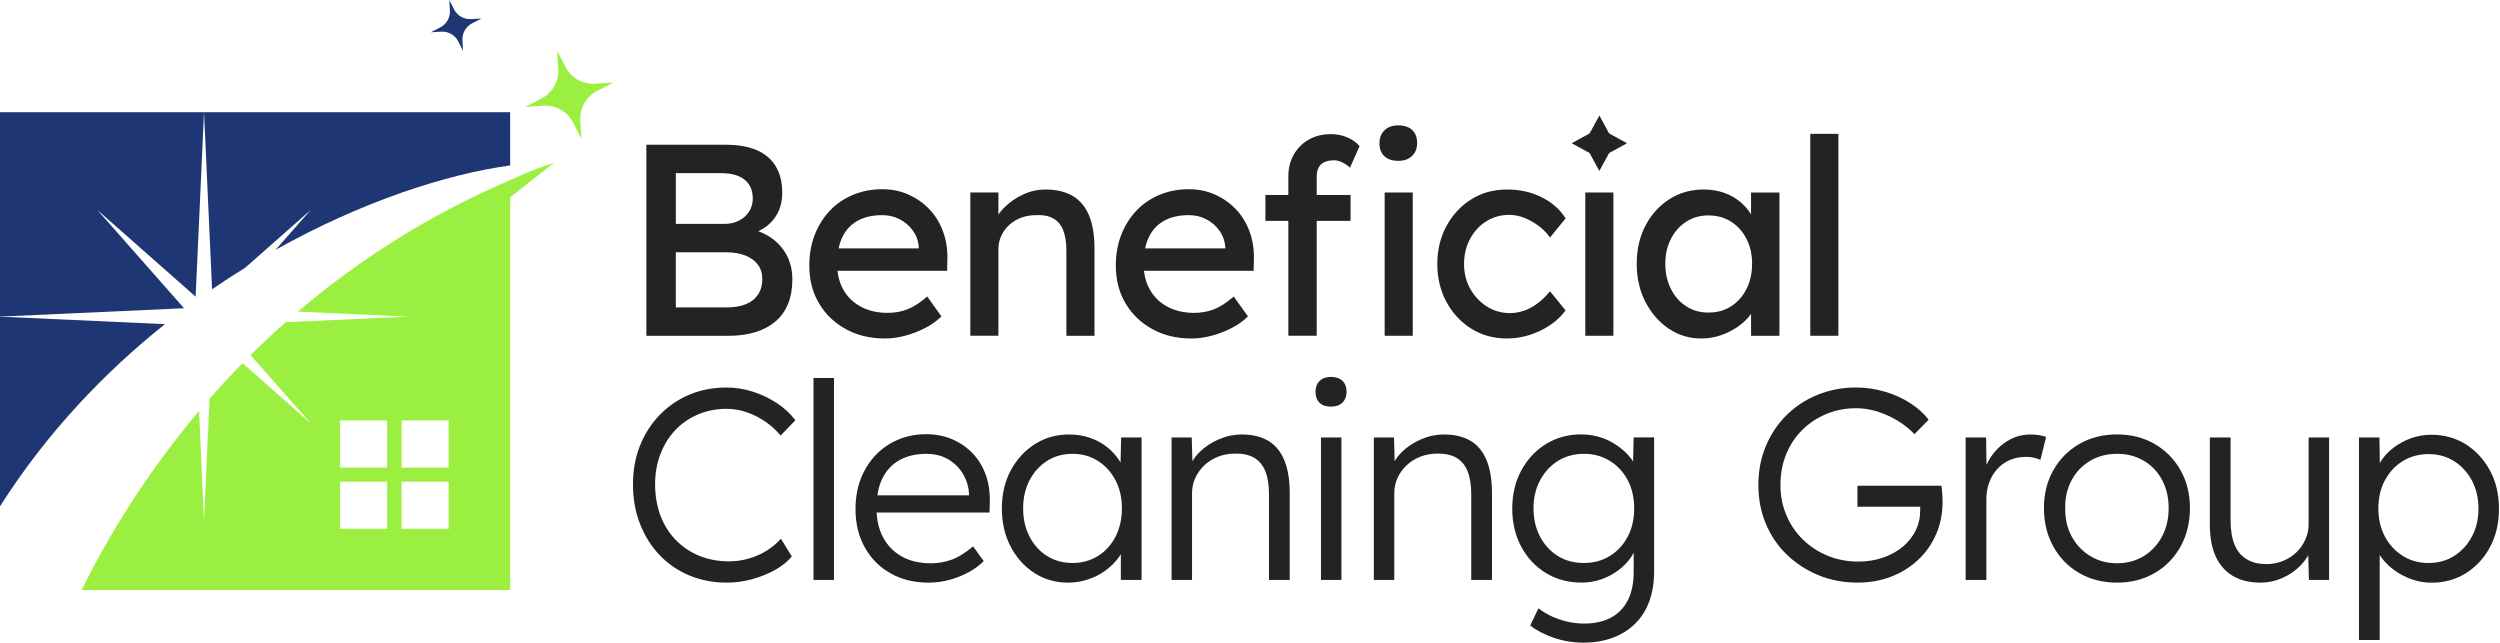 <svg xmlns="http://www.w3.org/2000/svg" fill="none" viewBox="0 0 743 191" height="191" width="743">
<path fill="#1F3674" d="M0 94.097L54.699 91.61L28.935 62.404L58.142 88.168L60.635 33.35H0V94.097Z"></path>
<path fill="#1F3674" d="M49.023 96.337L0 94.109V150.488C13.828 128.709 30.916 110.772 49.023 96.337Z"></path>
<path fill="#1F3674" d="M60.635 33.35L63.028 85.975C66.305 83.729 69.594 81.595 72.883 79.562L92.335 62.403L81.866 74.269C107.719 59.769 132.988 51.699 151.62 49.17V33.344H60.635V33.35Z"></path>
<path fill="#9BEF41" d="M164.752 48.304L164.611 48.416C164.71 48.374 164.752 48.345 164.752 48.304Z"></path>
<path fill="#9BEF41" d="M164.611 48.41C163.998 48.658 161.127 49.224 151.614 53.52C126.61 64.26 105.785 77.929 88.538 92.606L121.388 94.097L84.908 95.753C81.259 98.978 77.781 102.249 74.463 105.538L92.335 125.797L72.088 107.937C68.645 111.444 65.38 114.969 62.291 118.494L60.641 154.856L59.155 122.136C42.675 141.641 31.464 160.744 24.243 175.374H151.626V58.619L164.623 48.416L164.611 48.41ZM115.057 157.16H101.052V143.156H115.057V157.16ZM115.057 138.976H101.052V124.972H115.057V138.976ZM133.341 157.16H119.336V143.156H133.341V157.16ZM133.341 138.976H119.336V124.972H133.341V138.976Z"></path>
<path fill="#9BEF41" d="M168.083 19.917L165.589 15.089L165.925 20.512C166.037 22.298 165.625 24.072 164.741 25.628C163.856 27.185 162.542 28.446 160.956 29.265L156.129 31.759L161.552 31.423C163.338 31.311 165.112 31.723 166.668 32.607C168.224 33.492 169.485 34.806 170.305 36.392L172.798 41.219L172.462 35.796C172.35 34.01 172.763 32.236 173.647 30.68C174.531 29.124 175.845 27.863 177.431 27.043L182.258 24.55L176.836 24.886C175.05 24.998 173.276 24.585 171.719 23.701C170.163 22.817 168.902 21.503 168.083 19.917Z"></path>
<path fill="#1F3674" d="M134.957 2.794L133.53 0L133.707 3.13C133.766 4.161 133.524 5.181 133.012 6.077C132.499 6.973 131.738 7.698 130.819 8.164L128.025 9.59L131.155 9.413C132.186 9.354 133.206 9.596 134.102 10.109C134.998 10.622 135.723 11.382 136.189 12.302L137.615 15.095L137.438 11.966C137.379 10.934 137.621 9.914 138.134 9.018C138.646 8.122 139.407 7.397 140.326 6.932L143.12 5.505L139.99 5.682C138.959 5.741 137.939 5.499 137.043 4.987C136.147 4.474 135.422 3.713 134.957 2.794Z"></path>
<path fill="#232323" d="M192.096 99.791V43.023H215.78C219.399 43.023 222.458 43.565 224.946 44.644C227.433 45.728 229.313 47.331 230.581 49.471C231.848 51.605 232.484 54.216 232.484 57.299C232.484 60.382 231.636 63.005 229.932 65.168C228.229 67.331 225.865 68.816 222.835 69.63V68.009C225.376 68.551 227.592 69.512 229.484 70.885C231.376 72.264 232.85 73.98 233.905 76.037C234.96 78.094 235.485 80.446 235.485 83.092C235.485 85.739 235.066 88.191 234.229 90.272C233.392 92.352 232.148 94.097 230.498 95.5C228.848 96.909 226.861 97.975 224.539 98.701C222.211 99.431 219.564 99.797 216.593 99.797H192.102L192.096 99.791ZM200.855 66.541H215.291C216.912 66.541 218.362 66.217 219.629 65.569C220.896 64.92 221.898 64.03 222.629 62.892C223.36 61.755 223.725 60.458 223.725 59.002C223.725 56.568 222.912 54.705 221.291 53.408C219.67 52.112 217.342 51.463 214.318 51.463H200.855V66.547V66.541ZM200.855 91.356H216.104C218.32 91.356 220.201 91.032 221.739 90.384C223.277 89.735 224.468 88.775 225.305 87.507C226.142 86.24 226.561 84.707 226.561 82.927C226.561 81.253 226.113 79.821 225.223 78.63C224.333 77.44 223.071 76.538 221.45 75.913C219.829 75.294 217.908 74.982 215.691 74.982H200.85V91.362L200.855 91.356Z"></path>
<path fill="#232323" d="M262.982 100.599C258.602 100.599 254.724 99.667 251.346 97.799C247.969 95.936 245.316 93.378 243.401 90.136C241.479 86.894 240.524 83.163 240.524 78.943C240.524 75.589 241.066 72.536 242.145 69.777C243.224 67.019 244.727 64.626 246.648 62.598C248.564 60.57 250.863 59.002 253.545 57.894C256.221 56.786 259.127 56.232 262.262 56.232C265.021 56.232 267.585 56.757 269.966 57.812C272.342 58.867 274.411 60.311 276.173 62.15C277.93 63.989 279.279 66.164 280.228 68.681C281.171 71.198 281.619 73.939 281.566 76.915L281.484 80.481H246.69L244.827 73.832H274.269L273.055 75.212V73.267C272.89 71.481 272.295 69.889 271.269 68.48C270.243 67.078 268.947 65.963 267.379 65.156C265.811 64.343 264.107 63.942 262.268 63.942C259.351 63.942 256.887 64.496 254.889 65.604C252.89 66.712 251.376 68.333 250.344 70.473C249.319 72.606 248.806 75.247 248.806 78.383C248.806 81.519 249.425 83.935 250.668 86.128C251.912 88.315 253.669 90.007 255.938 91.197C258.207 92.388 260.83 92.983 263.807 92.983C265.917 92.983 267.874 92.629 269.689 91.928C271.499 91.227 273.462 89.953 275.572 88.114L279.786 94.032C278.49 95.329 276.91 96.467 275.041 97.439C273.173 98.412 271.204 99.184 269.123 99.75C267.043 100.316 264.997 100.599 262.999 100.599H262.982Z"></path>
<path fill="#232323" d="M288.38 99.791V57.21H296.732V65.969L295.27 66.942C295.813 65.05 296.862 63.305 298.436 61.714C300.004 60.122 301.866 58.82 304.029 57.823C306.193 56.821 308.409 56.32 310.678 56.32C313.92 56.32 316.626 56.957 318.789 58.224C320.952 59.497 322.573 61.425 323.657 64.024C324.736 66.618 325.278 69.889 325.278 73.838V99.791H316.926V74.404C316.926 71.97 316.602 69.96 315.954 68.362C315.305 66.771 314.303 65.604 312.953 64.873C311.604 64.142 309.924 63.83 307.925 63.942C306.305 63.942 304.813 64.201 303.463 64.714C302.114 65.227 300.935 65.946 299.933 66.865C298.931 67.785 298.147 68.852 297.581 70.066C297.015 71.28 296.732 72.595 296.732 73.998V99.785H288.38V99.791Z"></path>
<path fill="#232323" d="M354.078 100.599C349.699 100.599 345.82 99.667 342.443 97.799C339.065 95.936 336.413 93.378 334.497 90.136C332.576 86.894 331.621 83.163 331.621 78.943C331.621 75.589 332.163 72.536 333.242 69.777C334.32 67.019 335.824 64.626 337.745 62.598C339.661 60.57 341.96 59.002 344.641 57.894C347.317 56.786 350.223 56.232 353.359 56.232C356.118 56.232 358.682 56.757 361.063 57.812C363.438 58.867 365.507 60.311 367.27 62.15C369.026 63.989 370.376 66.164 371.325 68.681C372.268 71.198 372.716 73.939 372.663 76.915L372.581 80.481H337.786L335.924 73.832H365.366L364.152 75.212V73.267C363.987 71.481 363.391 69.889 362.366 68.48C361.34 67.078 360.043 65.963 358.475 65.156C356.908 64.343 355.204 63.942 353.365 63.942C350.447 63.942 347.984 64.496 345.985 65.604C343.987 66.712 342.472 68.333 341.441 70.473C340.415 72.606 339.902 75.247 339.902 78.383C339.902 81.519 340.521 83.935 341.765 86.128C343.009 88.315 344.765 90.007 347.035 91.197C349.304 92.388 351.927 92.983 354.903 92.983C357.014 92.983 358.971 92.629 360.786 91.928C362.596 91.227 364.558 89.953 366.669 88.114L370.883 94.032C369.586 95.329 368.007 96.467 366.138 97.439C364.27 98.412 362.301 99.184 360.22 99.75C358.139 100.316 356.094 100.599 354.096 100.599H354.078Z"></path>
<path fill="#232323" d="M401.386 57.941H376.082V65.645H401.386V57.941Z"></path>
<path fill="#232323" d="M382.896 99.791V52.43C382.896 49.996 383.438 47.833 384.517 45.94C385.596 44.048 387.087 42.563 388.979 41.478C390.871 40.4 393.058 39.858 395.545 39.858C397.272 39.858 398.899 40.182 400.414 40.83C401.929 41.478 403.143 42.345 404.063 43.424L401.221 49.831C400.52 49.182 399.748 48.652 398.911 48.251C398.074 47.844 397.272 47.644 396.518 47.644C395.38 47.644 394.419 47.821 393.641 48.169C392.857 48.522 392.274 49.059 391.897 49.789C391.519 50.52 391.331 51.399 391.331 52.424V99.785H382.896V99.791Z"></path>
<path fill="#232323" d="M415.574 47.803C413.788 47.803 412.409 47.343 411.436 46.424C410.464 45.505 409.974 44.208 409.974 42.534C409.974 40.966 410.475 39.693 411.477 38.72C412.479 37.748 413.841 37.258 415.574 37.258C417.307 37.258 418.739 37.718 419.712 38.638C420.684 39.557 421.174 40.854 421.174 42.528C421.174 44.096 420.673 45.369 419.671 46.342C418.669 47.314 417.307 47.803 415.574 47.803Z"></path>
<path fill="#232323" d="M419.871 57.21H411.519V99.791H419.871V57.21Z"></path>
<path fill="#232323" d="M447.851 100.599C443.902 100.599 440.377 99.626 437.265 97.681C434.153 95.736 431.695 93.083 429.885 89.735C428.076 86.382 427.168 82.627 427.168 78.46C427.168 74.292 428.07 70.537 429.885 67.184C431.695 63.83 434.153 61.183 437.265 59.238C440.371 57.293 443.902 56.32 447.851 56.32C451.8 56.32 455.084 57.093 458.19 58.631C461.296 60.169 463.666 62.268 465.287 64.914L460.665 70.591C459.799 69.347 458.691 68.209 457.341 67.184C455.991 66.158 454.553 65.345 453.044 64.749C451.529 64.154 450.067 63.859 448.665 63.859C446.071 63.859 443.76 64.496 441.733 65.763C439.705 67.036 438.096 68.775 436.905 70.991C435.715 73.208 435.119 75.695 435.119 78.454C435.119 81.212 435.738 83.682 436.982 85.875C438.226 88.061 439.876 89.806 441.927 91.103C443.979 92.4 446.254 93.048 448.741 93.048C450.203 93.048 451.618 92.806 452.997 92.317C454.376 91.828 455.714 91.103 457.011 90.13C458.308 89.158 459.528 87.967 460.66 86.564L465.281 92.24C463.548 94.675 461.078 96.673 457.86 98.241C454.641 99.809 451.305 100.593 447.845 100.593L447.851 100.599Z"></path>
<path fill="#232323" d="M479.504 57.21H471.152V99.791H479.504V57.21Z"></path>
<path fill="#232323" d="M505.563 100.599C502.05 100.599 498.843 99.626 495.955 97.681C493.061 95.736 490.75 93.083 489.023 89.735C487.29 86.382 486.43 82.597 486.43 78.383C486.43 74.168 487.308 70.314 489.064 66.989C490.821 63.665 493.202 61.053 496.202 59.161C499.203 57.269 502.568 56.32 506.299 56.32C508.516 56.32 510.543 56.645 512.382 57.293C514.221 57.941 515.831 58.849 517.21 60.01C518.589 61.171 519.727 62.509 520.617 64.024C521.507 65.539 522.061 67.16 522.279 68.893L520.416 68.245V57.216H528.851V99.797H520.416V89.659L522.362 89.093C522.037 90.555 521.371 91.969 520.375 93.349C519.373 94.728 518.106 95.96 516.562 97.038C515.023 98.123 513.32 98.984 511.451 99.632C509.589 100.28 507.626 100.604 505.569 100.604L505.563 100.599ZM507.749 92.895C510.29 92.895 512.536 92.276 514.481 91.032C516.426 89.788 517.953 88.073 519.061 85.88C520.169 83.694 520.723 81.189 520.723 78.377C520.723 75.565 520.169 73.16 519.061 70.997C517.953 68.834 516.426 67.131 514.481 65.887C512.536 64.643 510.29 64.024 507.749 64.024C505.209 64.024 503.058 64.649 501.142 65.887C499.22 67.131 497.706 68.834 496.597 70.997C495.489 73.16 494.935 75.618 494.935 78.377C494.935 81.135 495.489 83.688 496.597 85.88C497.706 88.067 499.22 89.788 501.142 91.032C503.058 92.276 505.262 92.895 507.749 92.895Z"></path>
<path fill="#232323" d="M538.017 99.791V39.775H546.369V99.791H538.017Z"></path>
<path fill="#232323" d="M216.021 173.158C211.966 173.158 208.235 172.439 204.828 171.006C201.421 169.574 198.474 167.546 195.987 164.923C193.499 162.3 191.566 159.206 190.187 155.64C188.807 152.074 188.118 148.178 188.118 143.963C188.118 139.749 188.807 135.976 190.187 132.487C191.566 128.997 193.523 125.944 196.069 123.321C198.61 120.698 201.557 118.688 204.911 117.28C208.265 115.877 211.937 115.169 215.939 115.169C218.585 115.169 221.208 115.588 223.808 116.425C226.401 117.262 228.794 118.411 230.987 119.873C233.174 121.335 234.972 123.009 236.38 124.901L232.001 129.445C230.651 127.825 229.095 126.416 227.339 125.231C225.582 124.04 223.731 123.121 221.786 122.472C219.841 121.824 217.896 121.5 215.945 121.5C212.915 121.5 210.092 122.054 207.469 123.162C204.846 124.27 202.588 125.826 200.696 127.825C198.804 129.823 197.331 132.204 196.275 134.963C195.22 137.721 194.696 140.721 194.696 143.963C194.696 147.205 195.22 150.4 196.275 153.211C197.331 156.023 198.845 158.44 200.82 160.467C202.795 162.495 205.117 164.063 207.793 165.171C210.469 166.279 213.457 166.833 216.752 166.833C218.697 166.833 220.643 166.55 222.594 165.984C224.539 165.419 226.325 164.617 227.946 163.591C229.567 162.566 230.946 161.405 232.083 160.102L235.325 165.371C234.082 166.886 232.419 168.224 230.339 169.385C228.258 170.547 225.971 171.466 223.484 172.144C220.996 172.822 218.509 173.158 216.021 173.158Z"></path>
<path fill="#232323" d="M241.774 172.35V112.334H247.857V172.35H241.774Z"></path>
<path fill="#232323" d="M275.914 173.158C271.699 173.158 267.95 172.238 264.679 170.399C261.408 168.56 258.855 165.99 257.016 162.696C255.177 159.401 254.258 155.611 254.258 151.343C254.258 148.048 254.771 145.06 255.796 142.384C256.822 139.708 258.272 137.368 260.134 135.369C261.997 133.371 264.231 131.815 266.825 130.707C269.418 129.599 272.23 129.045 275.259 129.045C278.124 129.045 280.735 129.558 283.087 130.583C285.439 131.609 287.466 133.029 289.17 134.839C290.873 136.648 292.158 138.8 293.025 141.287C293.891 143.775 294.269 146.504 294.162 149.48L294.08 152.322H258.802L257.912 147.211H289.459L287.997 148.59V146.645C287.891 144.7 287.319 142.82 286.294 141.01C285.268 139.201 283.818 137.727 281.955 136.59C280.093 135.452 277.859 134.886 275.265 134.886C272.236 134.886 269.613 135.493 267.396 136.713C265.18 137.928 263.477 139.725 262.286 142.107C261.095 144.488 260.5 147.435 260.5 150.948C260.5 154.461 261.148 157.208 262.445 159.666C263.742 162.13 265.593 164.034 267.998 165.383C270.402 166.733 273.308 167.411 276.715 167.411C278.713 167.411 280.7 167.075 282.674 166.397C284.649 165.719 286.824 164.381 289.205 162.383L292.371 166.763C291.127 168.006 289.641 169.103 287.909 170.046C286.176 170.995 284.284 171.749 282.232 172.315C280.175 172.881 278.071 173.164 275.908 173.164L275.914 173.158Z"></path>
<path fill="#232323" d="M317.374 173.158C313.696 173.158 310.372 172.197 307.401 170.281C304.425 168.366 302.073 165.737 300.346 162.412C298.613 159.088 297.752 155.316 297.752 151.101C297.752 146.887 298.642 143.044 300.428 139.749C302.214 136.454 304.607 133.854 307.608 131.962C310.608 130.07 313.973 129.121 317.705 129.121C319.921 129.121 321.972 129.445 323.87 130.094C325.762 130.742 327.454 131.65 328.939 132.811C330.424 133.972 331.668 135.328 332.67 136.866C333.672 138.405 334.362 140.067 334.739 141.853L332.953 140.963L333.195 130.017H339.278V172.35H333.112V161.97L334.733 160.915C334.356 162.536 333.625 164.092 332.546 165.578C331.462 167.063 330.153 168.377 328.615 169.509C327.077 170.647 325.344 171.537 323.422 172.185C321.5 172.834 319.491 173.158 317.38 173.158H317.374ZM318.754 167.316C321.565 167.316 324.076 166.627 326.298 165.248C328.515 163.868 330.259 161.953 331.527 159.489C332.794 157.031 333.431 154.231 333.431 151.095C333.431 147.959 332.794 145.177 331.527 142.743C330.254 140.309 328.515 138.393 326.298 136.984C324.082 135.581 321.565 134.874 318.754 134.874C315.942 134.874 313.36 135.576 311.174 136.984C308.987 138.393 307.254 140.309 305.981 142.743C304.708 145.177 304.077 147.959 304.077 151.095C304.077 154.231 304.696 156.948 305.939 159.406C307.183 161.87 308.91 163.798 311.132 165.206C313.349 166.615 315.889 167.316 318.754 167.316Z"></path>
<path fill="#232323" d="M348.19 172.35V130.017H354.19L354.432 138.859L353.459 139.266C354.002 137.426 355.051 135.752 356.625 134.238C358.193 132.723 360.073 131.497 362.26 130.548C364.447 129.605 366.704 129.127 369.032 129.127C372.168 129.127 374.791 129.752 376.901 130.99C379.011 132.234 380.603 134.155 381.687 136.749C382.766 139.342 383.308 142.643 383.308 146.645V172.356H377.143V146.969C377.143 144.158 376.777 141.847 376.047 140.038C375.316 138.228 374.196 136.89 372.681 136.024C371.166 135.157 369.303 134.756 367.087 134.809C365.248 134.809 363.545 135.122 361.977 135.741C360.409 136.365 359.059 137.214 357.921 138.293C356.784 139.377 355.894 140.621 355.245 142.024C354.597 143.433 354.273 144.942 354.273 146.569V172.356H348.19V172.35Z"></path>
<path fill="#232323" d="M395.592 120.851C394.077 120.851 392.928 120.462 392.144 119.673C391.36 118.889 390.965 117.822 390.965 116.472C390.965 115.122 391.372 114.038 392.179 113.23C392.987 112.423 394.124 112.016 395.586 112.016C397.048 112.016 398.18 112.411 398.993 113.195C399.807 113.979 400.207 115.075 400.207 116.478C400.207 117.775 399.801 118.83 398.993 119.643C398.18 120.457 397.048 120.857 395.586 120.857L395.592 120.851ZM392.592 172.35V130.017H398.675V172.35H392.592Z"></path>
<path fill="#232323" d="M408.3 172.35V130.017H414.301L414.542 138.859L413.57 139.266C414.112 137.426 415.161 135.752 416.735 134.238C418.303 132.723 420.183 131.497 422.37 130.548C424.557 129.605 426.814 129.127 429.143 129.127C432.278 129.127 434.901 129.752 437.012 130.99C439.122 132.234 440.713 134.155 441.798 136.749C442.876 139.342 443.419 142.643 443.419 146.645V172.356H437.253V146.969C437.253 144.158 436.888 141.847 436.157 140.038C435.426 138.228 434.306 136.89 432.791 136.024C431.276 135.157 429.414 134.756 427.198 134.809C425.358 134.809 423.655 135.122 422.087 135.741C420.519 136.365 419.169 137.214 418.032 138.293C416.894 139.377 416.004 140.621 415.356 142.024C414.707 143.433 414.383 144.942 414.383 146.569V172.356H408.3V172.35Z"></path>
<path fill="#232323" d="M470.68 191C467.544 191 464.567 190.511 461.762 189.538C458.95 188.566 456.622 187.352 454.789 185.89L457.223 180.779C458.302 181.646 459.563 182.412 460.995 183.09C462.428 183.768 463.984 184.304 465.658 184.711C467.332 185.118 469.035 185.318 470.768 185.318C473.904 185.318 476.568 184.734 478.755 183.573C480.942 182.412 482.622 180.697 483.783 178.422C484.944 176.152 485.527 173.341 485.527 169.987V161.876L486.5 161.635C486.011 163.692 484.962 165.596 483.335 167.352C481.714 169.109 479.739 170.517 477.417 171.567C475.089 172.622 472.631 173.146 470.037 173.146C466.088 173.146 462.563 172.203 459.451 170.305C456.339 168.413 453.899 165.802 452.113 162.477C450.327 159.153 449.437 155.381 449.437 151.166C449.437 146.952 450.338 143.097 452.154 139.773C453.963 136.448 456.41 133.837 459.492 131.945C462.575 130.053 466.035 129.104 469.872 129.104C471.546 129.104 473.167 129.304 474.741 129.711C476.309 130.118 477.753 130.695 479.079 131.456C480.405 132.216 481.608 133.077 482.686 134.049C483.765 135.022 484.673 136.077 485.404 137.214C486.135 138.352 486.659 139.513 486.983 140.704L485.28 140.462L485.522 130H491.605V169.739C491.605 173.146 491.115 176.158 490.143 178.781C489.17 181.404 487.75 183.62 485.887 185.43C484.024 187.24 481.802 188.619 479.238 189.568C476.668 190.511 473.815 190.988 470.68 190.988V191ZM470.762 167.317C473.627 167.317 476.185 166.627 478.425 165.248C480.671 163.869 482.439 161.965 483.736 159.53C485.032 157.096 485.681 154.284 485.681 151.096C485.681 147.907 485.044 145.178 483.777 142.743C482.504 140.309 480.735 138.393 478.466 136.984C476.197 135.582 473.627 134.874 470.762 134.874C467.898 134.874 465.263 135.576 463.017 136.984C460.771 138.393 459.003 140.309 457.706 142.743C456.41 145.178 455.761 147.96 455.761 151.096C455.761 154.231 456.398 156.949 457.665 159.407C458.932 161.87 460.695 163.798 462.935 165.207C465.18 166.615 467.786 167.317 470.762 167.317Z"></path>
<path fill="#232323" d="M552.104 173.158C547.943 173.158 544.076 172.427 540.504 170.971C536.938 169.509 533.802 167.482 531.097 164.888C528.391 162.295 526.299 159.224 524.813 155.681C523.328 152.139 522.585 148.29 522.585 144.122C522.585 139.955 523.328 136.106 524.813 132.564C526.299 129.021 528.356 125.956 530.979 123.357C533.602 120.763 536.685 118.747 540.227 117.315C543.77 115.883 547.566 115.163 551.621 115.163C554.486 115.163 557.309 115.57 560.097 116.378C562.879 117.191 565.408 118.323 567.677 119.785C569.946 121.246 571.785 122.897 573.194 124.73L568.98 129.027C567.465 127.459 565.761 126.109 563.869 124.972C561.977 123.834 559.991 122.944 557.91 122.296C555.829 121.647 553.761 121.323 551.703 121.323C548.515 121.323 545.55 121.889 542.821 123.026C540.092 124.164 537.698 125.744 535.641 127.771C533.584 129.799 531.993 132.204 530.855 134.992C529.718 137.78 529.152 140.821 529.152 144.116C529.152 147.411 529.729 150.294 530.896 153.076C532.058 155.864 533.708 158.292 535.842 160.373C537.976 162.454 540.451 164.063 543.263 165.2C546.074 166.338 549.104 166.904 552.346 166.904C554.886 166.904 557.279 166.527 559.525 165.766C561.771 165.012 563.728 163.939 565.408 162.566C567.082 161.186 568.379 159.577 569.298 157.738C570.218 155.899 570.677 153.925 570.677 151.82V148.979L571.974 150.6H552.022V144.358H577.002C577.055 144.794 577.108 145.289 577.167 145.861C577.22 146.427 577.261 146.999 577.291 147.565C577.32 148.13 577.332 148.661 577.332 149.144C577.332 152.657 576.684 155.887 575.387 158.835C574.09 161.782 572.292 164.322 569.994 166.456C567.695 168.59 565.03 170.24 562.007 171.401C558.977 172.562 555.682 173.146 552.11 173.146L552.104 173.158Z"></path>
<path fill="#232323" d="M584.187 172.35V130.017H590.27L590.435 141.293L589.787 139.755C590.382 137.863 591.343 136.106 592.663 134.485C593.99 132.864 595.569 131.567 597.408 130.595C599.247 129.622 601.275 129.133 603.491 129.133C604.411 129.133 605.277 129.204 606.085 129.333C606.898 129.469 607.57 129.646 608.112 129.858L606.409 136.672C605.708 136.348 604.988 136.118 604.257 135.982C603.527 135.847 602.837 135.782 602.189 135.782C600.35 135.782 598.699 136.106 597.243 136.754C595.787 137.403 594.538 138.31 593.512 139.472C592.486 140.633 591.703 141.971 591.16 143.486C590.618 145.001 590.347 146.622 590.347 148.354V172.362H584.181L584.187 172.35Z"></path>
<path fill="#232323" d="M629.196 173.158C624.982 173.158 621.233 172.215 617.962 170.317C614.69 168.425 612.12 165.802 610.258 162.448C608.395 159.094 607.458 155.286 607.458 151.013C607.458 146.739 608.389 143.038 610.258 139.737C612.12 136.442 614.69 133.843 617.962 131.951C621.233 130.059 624.976 129.11 629.196 129.11C633.417 129.11 637.077 130.059 640.348 131.951C643.62 133.843 646.19 136.436 648.052 139.737C649.915 143.038 650.852 146.793 650.852 151.013C650.852 155.233 649.921 159.094 648.052 162.448C646.19 165.802 643.62 168.425 640.348 170.317C637.077 172.209 633.358 173.158 629.196 173.158ZM629.196 167.399C632.167 167.399 634.819 166.686 637.142 165.248C639.464 163.815 641.28 161.87 642.576 159.406C643.873 156.948 644.522 154.149 644.522 151.013C644.522 147.877 643.873 145.095 642.576 142.661C641.28 140.226 639.464 138.322 637.142 136.943C634.819 135.564 632.167 134.874 629.196 134.874C626.226 134.874 623.561 135.564 621.21 136.943C618.858 138.322 617.019 140.244 615.692 142.702C614.366 145.166 613.73 147.93 613.789 151.013C613.735 154.149 614.366 156.948 615.692 159.406C617.019 161.87 618.858 163.815 621.21 165.248C623.561 166.68 626.226 167.399 629.196 167.399Z"></path>
<path fill="#232323" d="M671.853 173.158C668.612 173.158 665.865 172.498 663.619 171.171C661.373 169.845 659.67 167.912 658.509 165.371C657.347 162.831 656.764 159.666 656.764 155.881V130.011H662.929V154.667C662.929 157.532 663.318 159.925 664.108 161.847C664.892 163.768 666.083 165.212 667.674 166.185C669.266 167.157 671.229 167.647 673.557 167.647C675.343 167.647 676.987 167.334 678.502 166.715C680.017 166.096 681.343 165.242 682.475 164.163C683.613 163.084 684.503 161.811 685.151 160.349C685.799 158.888 686.124 157.349 686.124 155.728V130.017H692.207V172.35H686.206L685.964 163.432L686.937 162.943C686.289 164.835 685.204 166.55 683.695 168.094C682.18 169.633 680.383 170.865 678.302 171.784C676.221 172.704 674.07 173.164 671.853 173.164V173.158Z"></path>
<path fill="#232323" d="M701.083 190.193V130.017H707.166L707.331 140.315L706.194 140.48C706.683 138.428 707.732 136.548 709.359 134.845C710.98 133.141 712.954 131.78 715.277 130.748C717.599 129.723 720.063 129.21 722.656 129.21C726.441 129.21 729.836 130.159 732.836 132.051C735.836 133.943 738.229 136.536 740.015 139.837C741.801 143.138 742.691 146.922 742.691 151.19C742.691 155.457 741.825 159.165 740.098 162.466C738.365 165.766 735.989 168.372 732.96 170.293C729.93 172.215 726.523 173.17 722.739 173.17C720.092 173.17 717.576 172.627 715.194 171.549C712.813 170.47 710.785 169.05 709.111 167.293C707.437 165.537 706.323 163.633 705.787 161.576H707.249V190.204H701.083V190.193ZM721.766 167.322C724.631 167.322 727.172 166.621 729.388 165.212C731.604 163.809 733.361 161.888 734.657 159.454C735.954 157.019 736.602 154.261 736.602 151.184C736.602 148.107 735.954 145.266 734.657 142.832C733.361 140.397 731.604 138.482 729.388 137.073C727.172 135.67 724.631 134.963 721.766 134.963C718.902 134.963 716.344 135.652 714.104 137.032C711.858 138.411 710.09 140.315 708.793 142.749C707.496 145.183 706.848 147.966 706.848 151.101C706.848 154.237 707.496 157.019 708.793 159.454C710.09 161.888 711.858 163.804 714.104 165.212C716.35 166.621 718.902 167.322 721.766 167.322Z"></path>
<path fill="#232323" d="M478.478 39.792C478.319 39.704 478.189 39.58 478.107 39.421L475.331 34.34L472.554 39.421C472.466 39.58 472.342 39.71 472.183 39.792L467.102 42.569L472.183 45.345C472.342 45.433 472.472 45.557 472.554 45.716L475.331 50.797L478.107 45.716C478.195 45.557 478.319 45.428 478.478 45.345L483.559 42.569L478.484 39.792H478.478Z"></path>
</svg>
